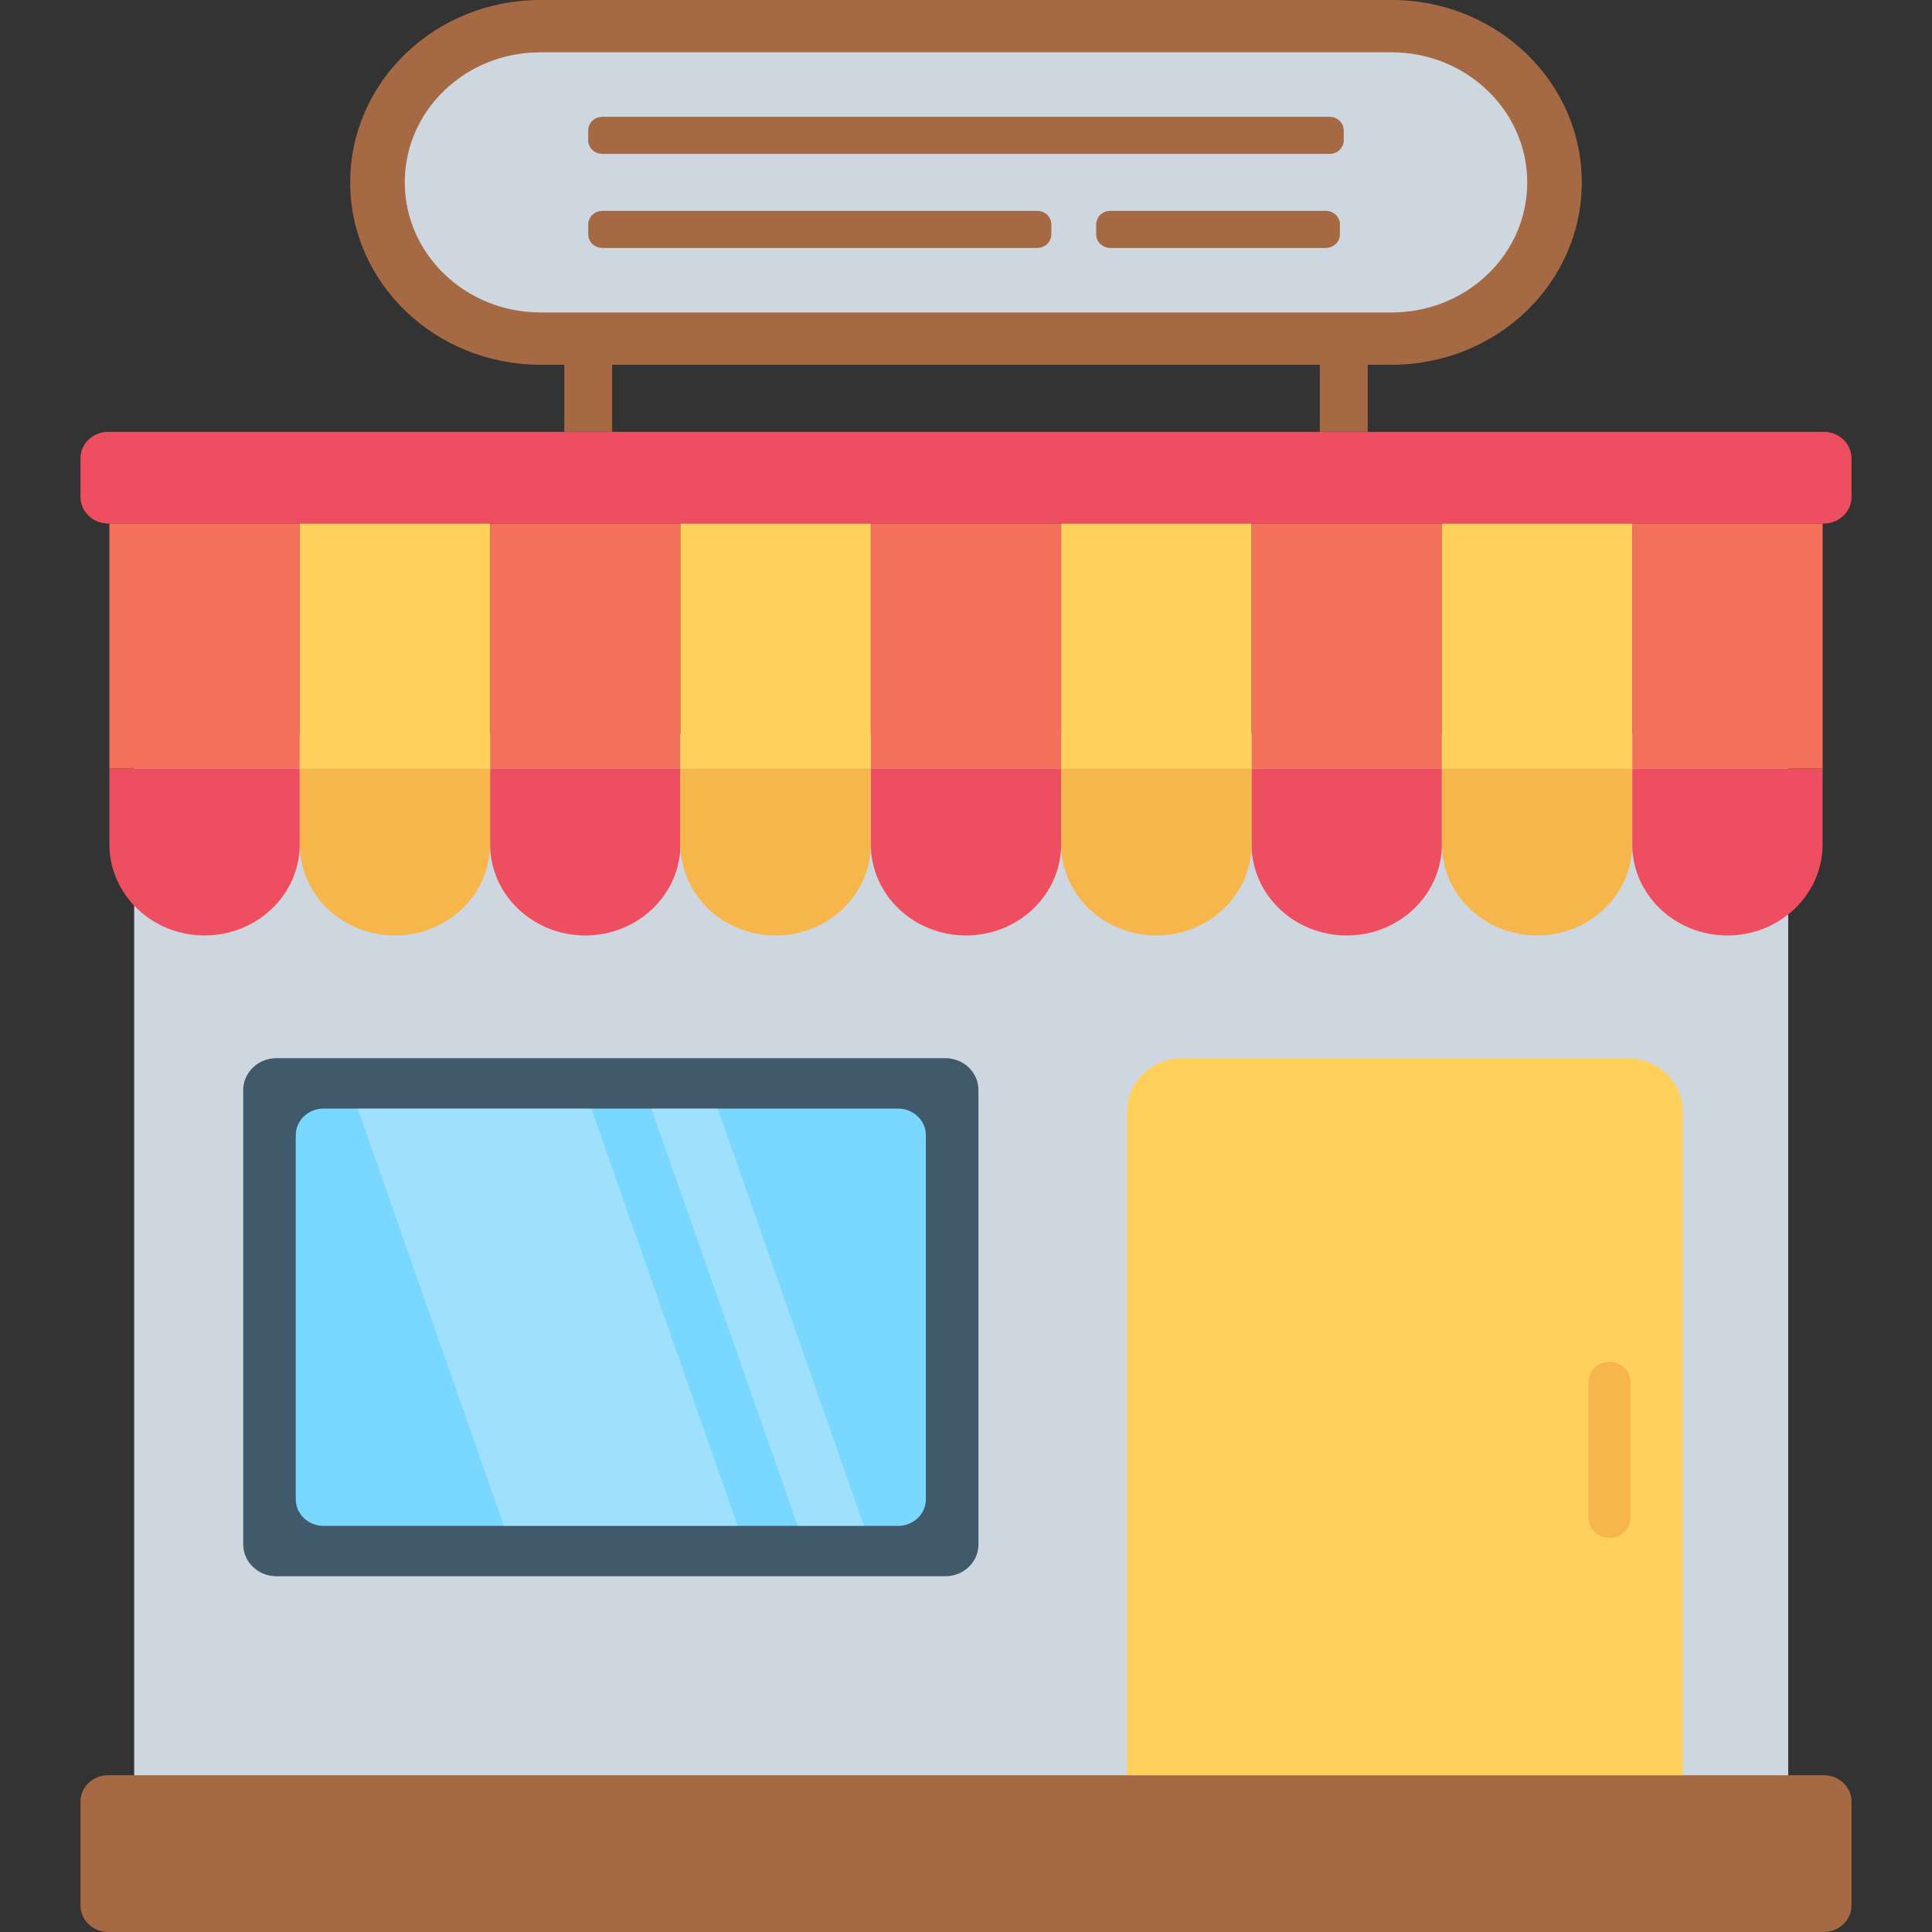 <?xml version="1.0" encoding="UTF-8"?>
<svg xmlns="http://www.w3.org/2000/svg" width="160" height="160" version="1.1" xmlns:xlink="http://www.w3.org/1999/xlink" viewBox="0 0 160 160">
  <rect x="0" y="0" width="160" height="160" fill="#333333" stroke="none"/>
  <defs>
    <clipPath id="clippath">
      <rect width="160" height="160" fill="none"/>
    </clipPath>
  </defs>
  <!-- Generator: Adobe Illustrator 28.7.4, SVG Export Plug-In . SVG Version: 1.2.0 Build 166)  -->
  <g>
    <g id="_レイヤー_1" data-name="レイヤー_1">
      <g clip-path="url(#clippath)">
        <g>
          <path d="M11.111,60.78h136.98v87.598H11.111V60.78Z" fill="#ced6e0"/>
          <path d="M153.333,149.213v8.59c0,1.208-1.032,2.197-2.292,2.197H8.958c-1.26,0-2.292-.989-2.292-2.197v-8.59c0-1.231,1.031-2.197,2.292-2.197h142.083c1.26,0,2.292.966,2.292,2.197h0Z" fill="#a56a43"/>
          <path d="M153.333,37.963v3.197c0,1.208-1.032,2.197-2.292,2.197H8.958c-1.26,0-2.292-.989-2.292-2.197v-3.197c0-1.231,1.031-2.197,2.292-2.197h142.083c1.26,0,2.292.966,2.292,2.197Z" fill="#ed4f60"/>
          <path d="M40.588,43.358h15.764v20.297h-15.764v-20.297Z" fill="#f3705a"/>
          <path d="M56.353,69.915v-6.259h-15.765v6.259c0,4.173,3.529,7.556,7.882,7.556s7.882-3.383,7.882-7.556Z" fill="#ed4f60"/>
          <path d="M9.057,43.358h15.764v20.297h-15.764v-20.297Z" fill="#f3705a"/>
          <path d="M24.825,69.915v-6.259h-15.765v6.259c0,4.173,3.529,7.556,7.882,7.556s7.882-3.383,7.882-7.556Z" fill="#ed4f60"/>
          <path d="M72.117,43.358h15.764v20.297h-15.764v-20.297Z" fill="#f3705a"/>
          <path d="M87.882,69.915v-6.259h-15.765v6.259c0,4.173,3.529,7.556,7.882,7.556s7.882-3.383,7.882-7.556Z" fill="#ed4f60"/>
          <path d="M103.648,43.358h15.765v20.297h-15.765v-20.297Z" fill="#f3705a"/>
          <path d="M119.411,69.915v-6.259h-15.765v6.259c0,4.173,3.529,7.556,7.883,7.556s7.882-3.383,7.882-7.556Z" fill="#ed4f60"/>
          <path d="M135.178,43.358h15.764v20.297h-15.764v-20.297Z" fill="#f3705a"/>
          <path d="M150.939,69.915v-6.259h-15.765v6.259c0,4.173,3.529,7.556,7.882,7.556s7.883-3.383,7.883-7.556Z" fill="#ed4f60"/>
          <path d="M24.822,43.358h15.764v20.297h-15.764v-20.297Z" fill="#ffd15c"/>
          <path d="M56.352,43.358h15.764v20.297h-15.764v-20.297Z" fill="#ffd15c"/>
          <path d="M40.587,69.915v-6.259h-15.765v6.259c0,4.173,3.529,7.556,7.882,7.556s7.882-3.383,7.882-7.556Z" fill="#f7b64c"/>
          <path d="M72.116,69.915v-6.259h-15.765v6.259c0,4.173,3.529,7.556,7.882,7.556s7.882-3.383,7.882-7.556Z" fill="#f7b64c"/>
          <path d="M87.881,43.358h15.764v20.297h-15.764v-20.297Z" fill="#ffd15c"/>
          <path d="M103.647,69.915v-6.259h-15.764v6.259c0,4.173,3.529,7.556,7.882,7.556s7.882-3.383,7.882-7.556Z" fill="#f7b64c"/>
          <path d="M119.412,43.358h15.764v20.297h-15.764v-20.297Z" fill="#ffd15c"/>
          <path d="M135.177,69.915v-6.259h-15.765v6.259c0,4.173,3.529,7.556,7.882,7.556s7.883-3.383,7.883-7.556Z" fill="#f7b64c"/>
          <path d="M46.732,20.145h3.964v15.62h-3.964v-15.62Z" fill="#a56a43"/>
          <path d="M109.303,20.145h3.964v15.62h-3.964v-15.62Z" fill="#a56a43"/>
          <path d="M130.996,15.104c0,4.166-1.758,7.949-4.611,10.683-2.852,2.734-6.799,4.42-11.144,4.42H44.757c-8.691,0-15.755-6.741-15.755-15.104,0-4.166,1.757-7.949,4.61-10.685,2.853-2.734,6.8-4.419,11.145-4.419h70.484c8.723,0,15.755,6.772,15.755,15.104Z" fill="#a56a43"/>
          <path d="M44.759,25.876c-6.196,0-11.237-4.832-11.237-10.772,0-2.883,1.167-5.59,3.287-7.622,2.118-2.031,4.942-3.15,7.95-3.15h70.483c6.196,0,11.237,4.832,11.237,10.772,0,2.882-1.167,5.589-3.286,7.62-2.119,2.032-4.943,3.152-7.951,3.152H44.759Z" fill="#ced6e0"/>
          <path d="M111.283,10.806v.808c0,.63-.523,1.132-1.18,1.132h-60.21c-.657,0-1.18-.501-1.18-1.132v-.808c0-.63.523-1.132,1.18-1.132h60.21c.657,0,1.18.501,1.18,1.132Z" fill="#a56a43"/>
          <path d="M87.068,18.594v.808c0,.631-.523,1.132-1.18,1.132h-35.991c-.657,0-1.18-.501-1.18-1.132v-.808c0-.631.523-1.132,1.18-1.132h35.991c.657,0,1.18.501,1.18,1.132Z" fill="#a56a43"/>
          <path d="M110.968,18.594v.808c0,.631-.523,1.132-1.18,1.132h-17.827c-.657,0-1.18-.501-1.18-1.132v-.808c0-.631.523-1.132,1.18-1.132h17.827c.657,0,1.18.501,1.18,1.132Z" fill="#a56a43"/>
          <path d="M139.353,92.028v54.988h-46.017v-54.988c0-2.426,2.052-4.394,4.583-4.394h36.85c2.531,0,4.584,1.967,4.584,4.394Z" fill="#ffd15c"/>
          <path d="M81.031,90.27v37.633c0,1.45-1.215,2.636-2.75,2.636H22.891c-1.512,0-2.75-1.186-2.75-2.636v-37.633c0-1.449,1.238-2.636,2.75-2.636h55.39c1.535,0,2.75,1.186,2.75,2.636h0Z" fill="#415a6b"/>
          <path d="M76.676,94.006v30.163c0,1.208-1.031,2.197-2.292,2.197H26.786c-1.26,0-2.292-.989-2.292-2.197v-30.163c0-1.208,1.032-2.197,2.292-2.197h47.598c1.26,0,2.292.989,2.292,2.197Z" fill="#7ad7ff"/>
          <path d="M135.02,114.444v11.255c0,.928-.783,1.665-1.737,1.665s-1.738-.737-1.738-1.665v-11.255c0-.928.782-1.665,1.738-1.665s1.737.737,1.737,1.665Z" fill="#f7b64c"/>
          <g opacity=".3">
            <path d="M61.093,126.366h-19.365l-12.1-34.557h19.342l12.123,34.557Z" fill="#f4f6f8"/>
            <path d="M71.543,126.366h-5.477l-12.123-34.557h5.5l12.1,34.557h0Z" fill="#f4f6f8"/>
          </g>
        </g>
      </g>
    </g>
  </g>
</svg>
